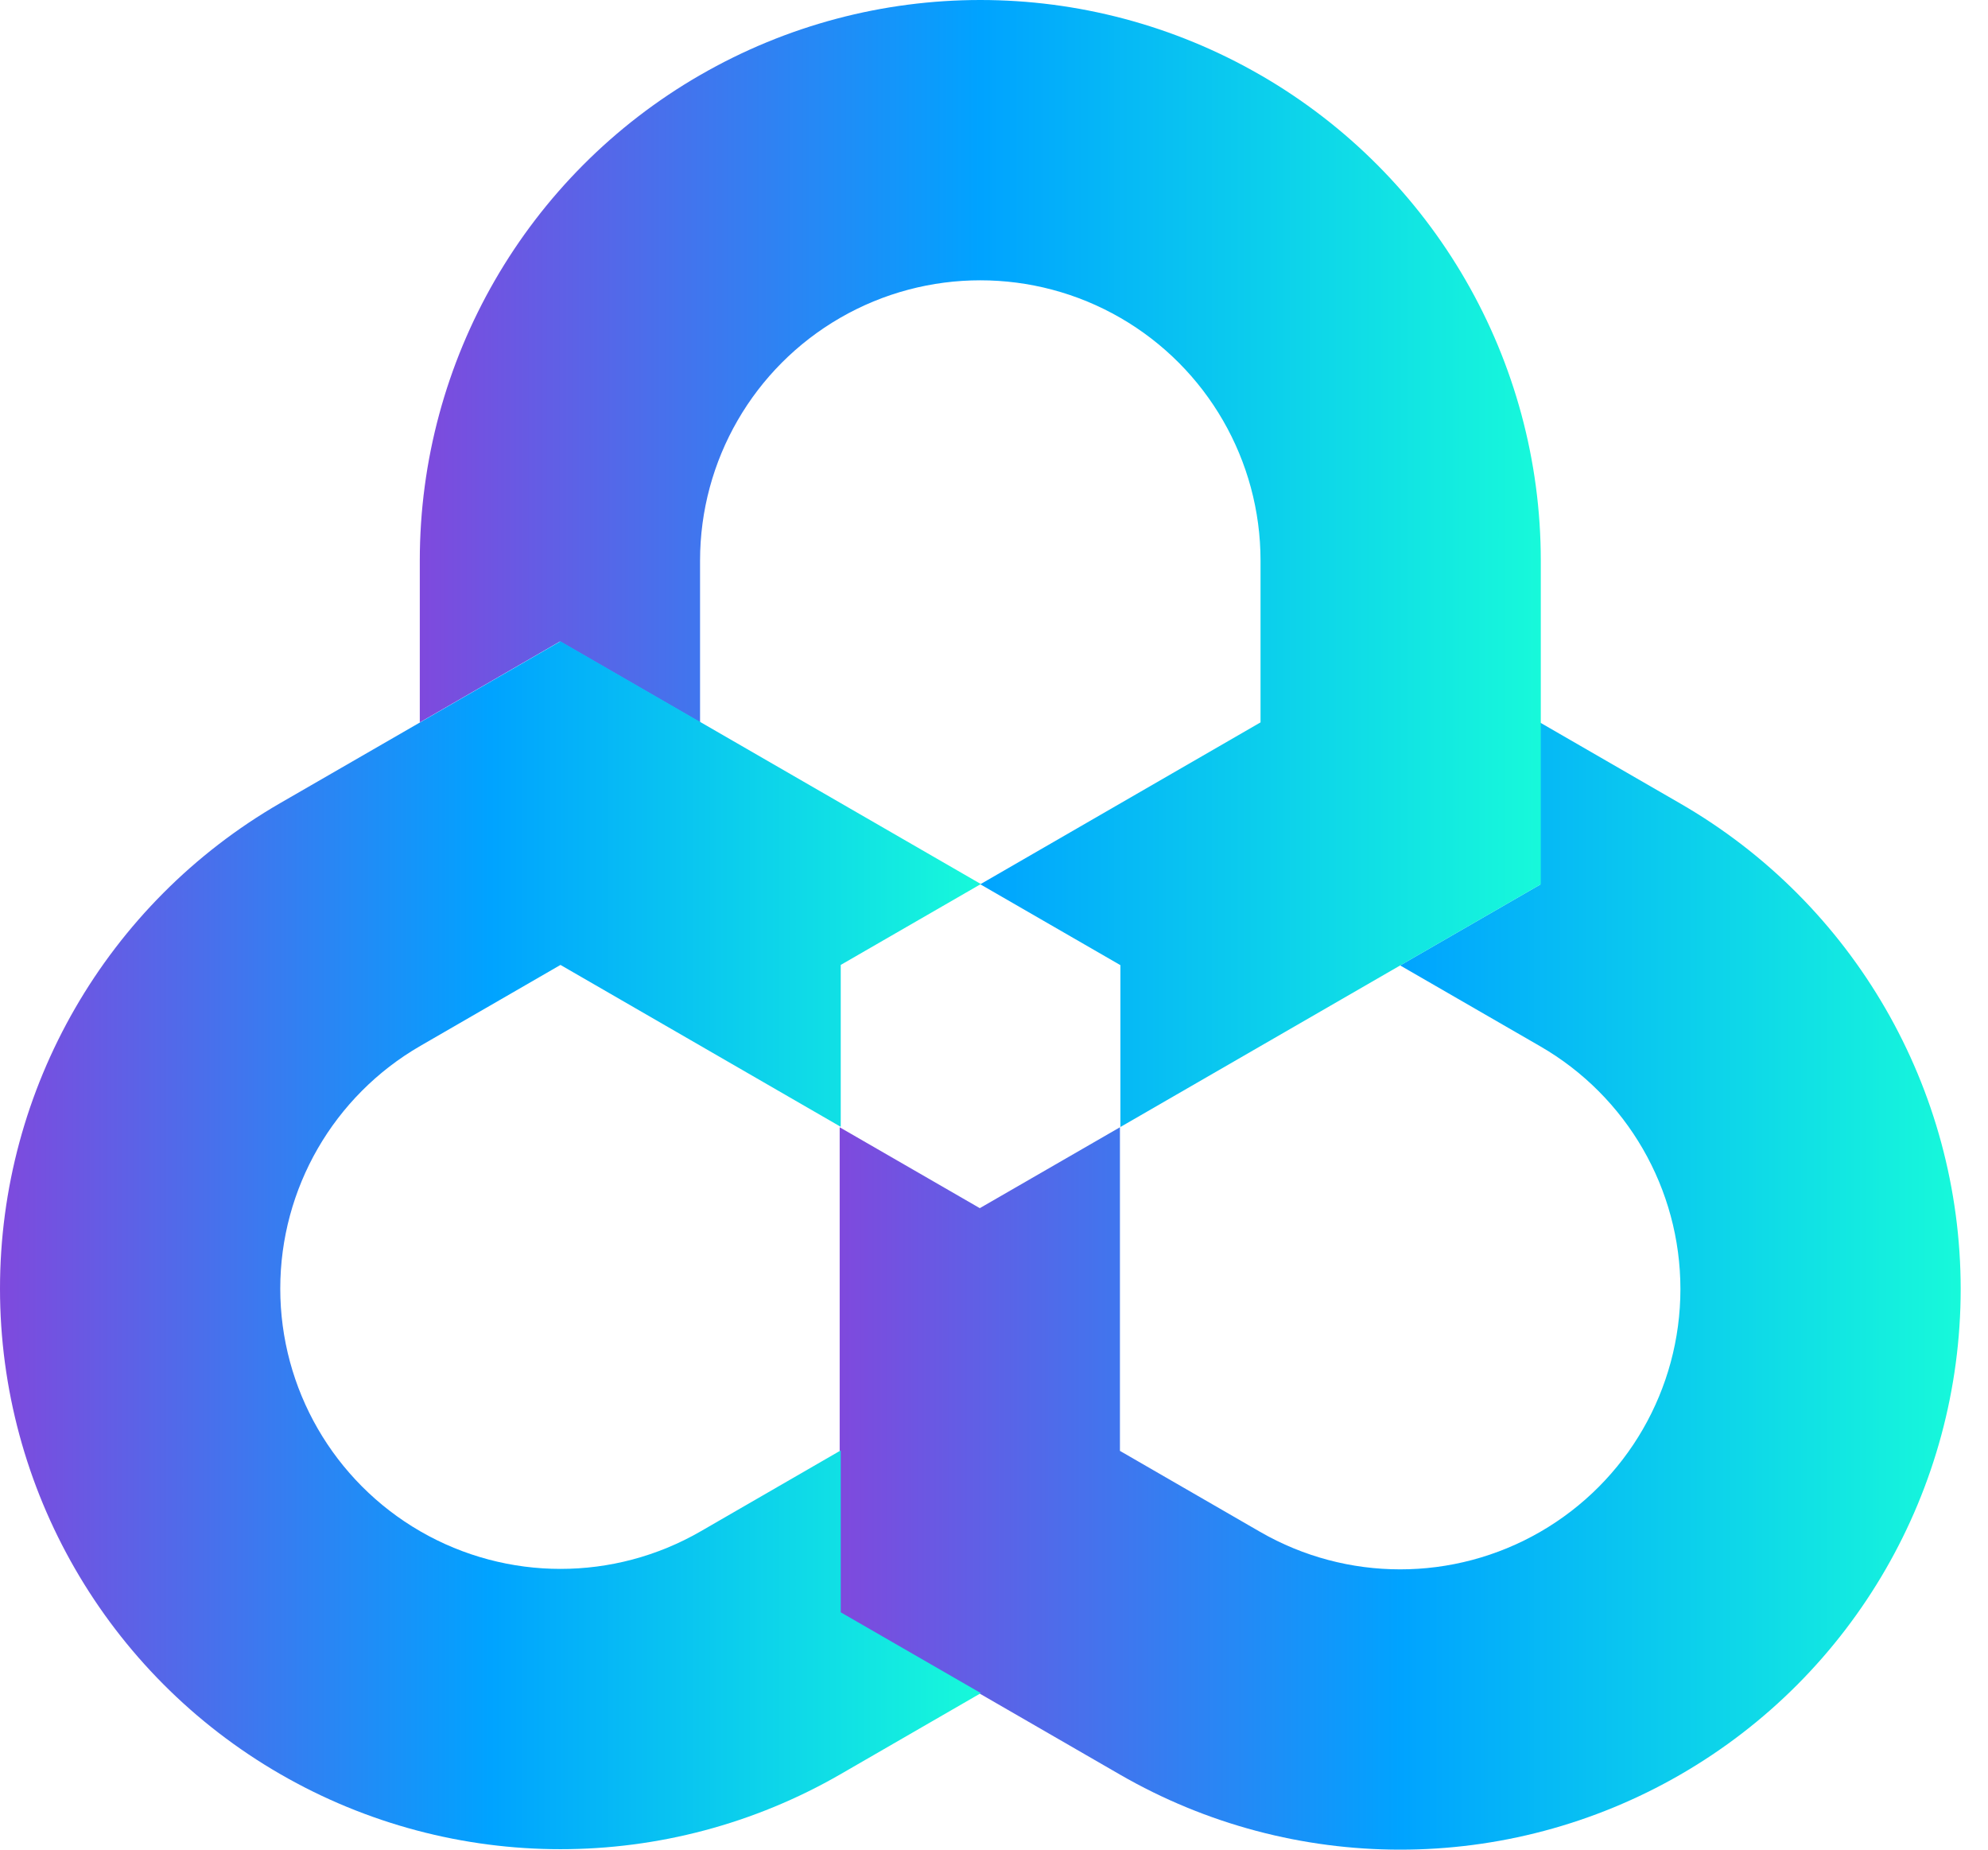 <svg width="43" height="40" viewBox="0 0 43 40" fill="none" xmlns="http://www.w3.org/2000/svg">
<path d="M33.316 19.129L30.285 20.878L33.317 22.628C35.192 23.711 36.347 25.712 36.347 27.877V27.877C36.347 30.043 35.192 32.043 33.317 33.126L33.317 33.126C31.441 34.209 29.13 34.209 27.254 33.126L24.224 31.376V24.378L21.193 26.127L18.162 24.378V34.877L21.193 36.626L24.224 38.376C27.975 40.541 32.596 40.541 36.347 38.376C40.098 36.211 42.409 32.209 42.409 27.877V27.877C42.409 23.546 40.098 19.543 36.347 17.378L33.316 15.628V19.129V19.129Z" fill="url(#paint0_linear_3452_20)"/>
<path d="M15.143 1.624L15.142 1.624C11.391 3.789 9.08 7.792 9.08 12.123V15.622L9.265 15.516L12.111 13.873L15.142 15.622V12.123C15.142 9.958 16.297 7.957 18.172 6.874L18.172 6.874C20.048 5.791 22.359 5.791 24.235 6.874L24.235 6.874C26.11 7.957 27.265 9.958 27.265 12.123V15.622L21.203 19.123L24.234 20.872V24.372L30.296 20.872L33.327 19.123V12.123C33.327 7.792 31.016 3.789 27.265 1.624L27.264 1.624C25.389 0.541 23.296 0 21.204 0C19.111 0 17.018 0.541 15.143 1.624V1.624Z" fill="url(#paint1_linear_3452_20)"/>
<path d="M9.277 15.512L9.093 15.618L6.062 17.367C2.311 19.533 0 23.535 0 27.866V27.867C0 32.198 2.311 36.201 6.062 38.366C9.813 40.531 14.434 40.531 18.184 38.366L21.216 36.615L18.185 34.867V31.366L15.155 33.116C13.279 34.199 10.968 34.199 9.092 33.116L9.092 33.116C7.217 32.033 6.062 30.032 6.062 27.867V27.867C6.062 25.701 7.217 23.701 9.092 22.618L12.123 20.867L18.185 24.368V20.867L21.216 19.118L15.154 15.618L12.123 13.869L9.277 15.512V15.512Z" fill="url(#paint2_linear_3452_20)"/>
<defs>
<linearGradient id="paint0_linear_3452_20" x1="18.162" y1="27.814" x2="42.409" y2="27.814" gradientUnits="userSpaceOnUse">
<stop stop-color="#7F49DD"/>
<stop offset="0.5" stop-color="#00A3FF"/>
<stop offset="1" stop-color="#17F9DA"/>
</linearGradient>
<linearGradient id="paint1_linear_3452_20" x1="9.08" y1="12.186" x2="33.327" y2="12.186" gradientUnits="userSpaceOnUse">
<stop stop-color="#7F49DD"/>
<stop offset="0.5" stop-color="#00A3FF"/>
<stop offset="1" stop-color="#17F9DA"/>
</linearGradient>
<linearGradient id="paint2_linear_3452_20" x1="2.1653e-05" y1="26.93" x2="21.216" y2="26.93" gradientUnits="userSpaceOnUse">
<stop stop-color="#7F49DD"/>
<stop offset="0.5" stop-color="#00A3FF"/>
<stop offset="1" stop-color="#17F9DA"/>
</linearGradient>
</defs>
</svg>
